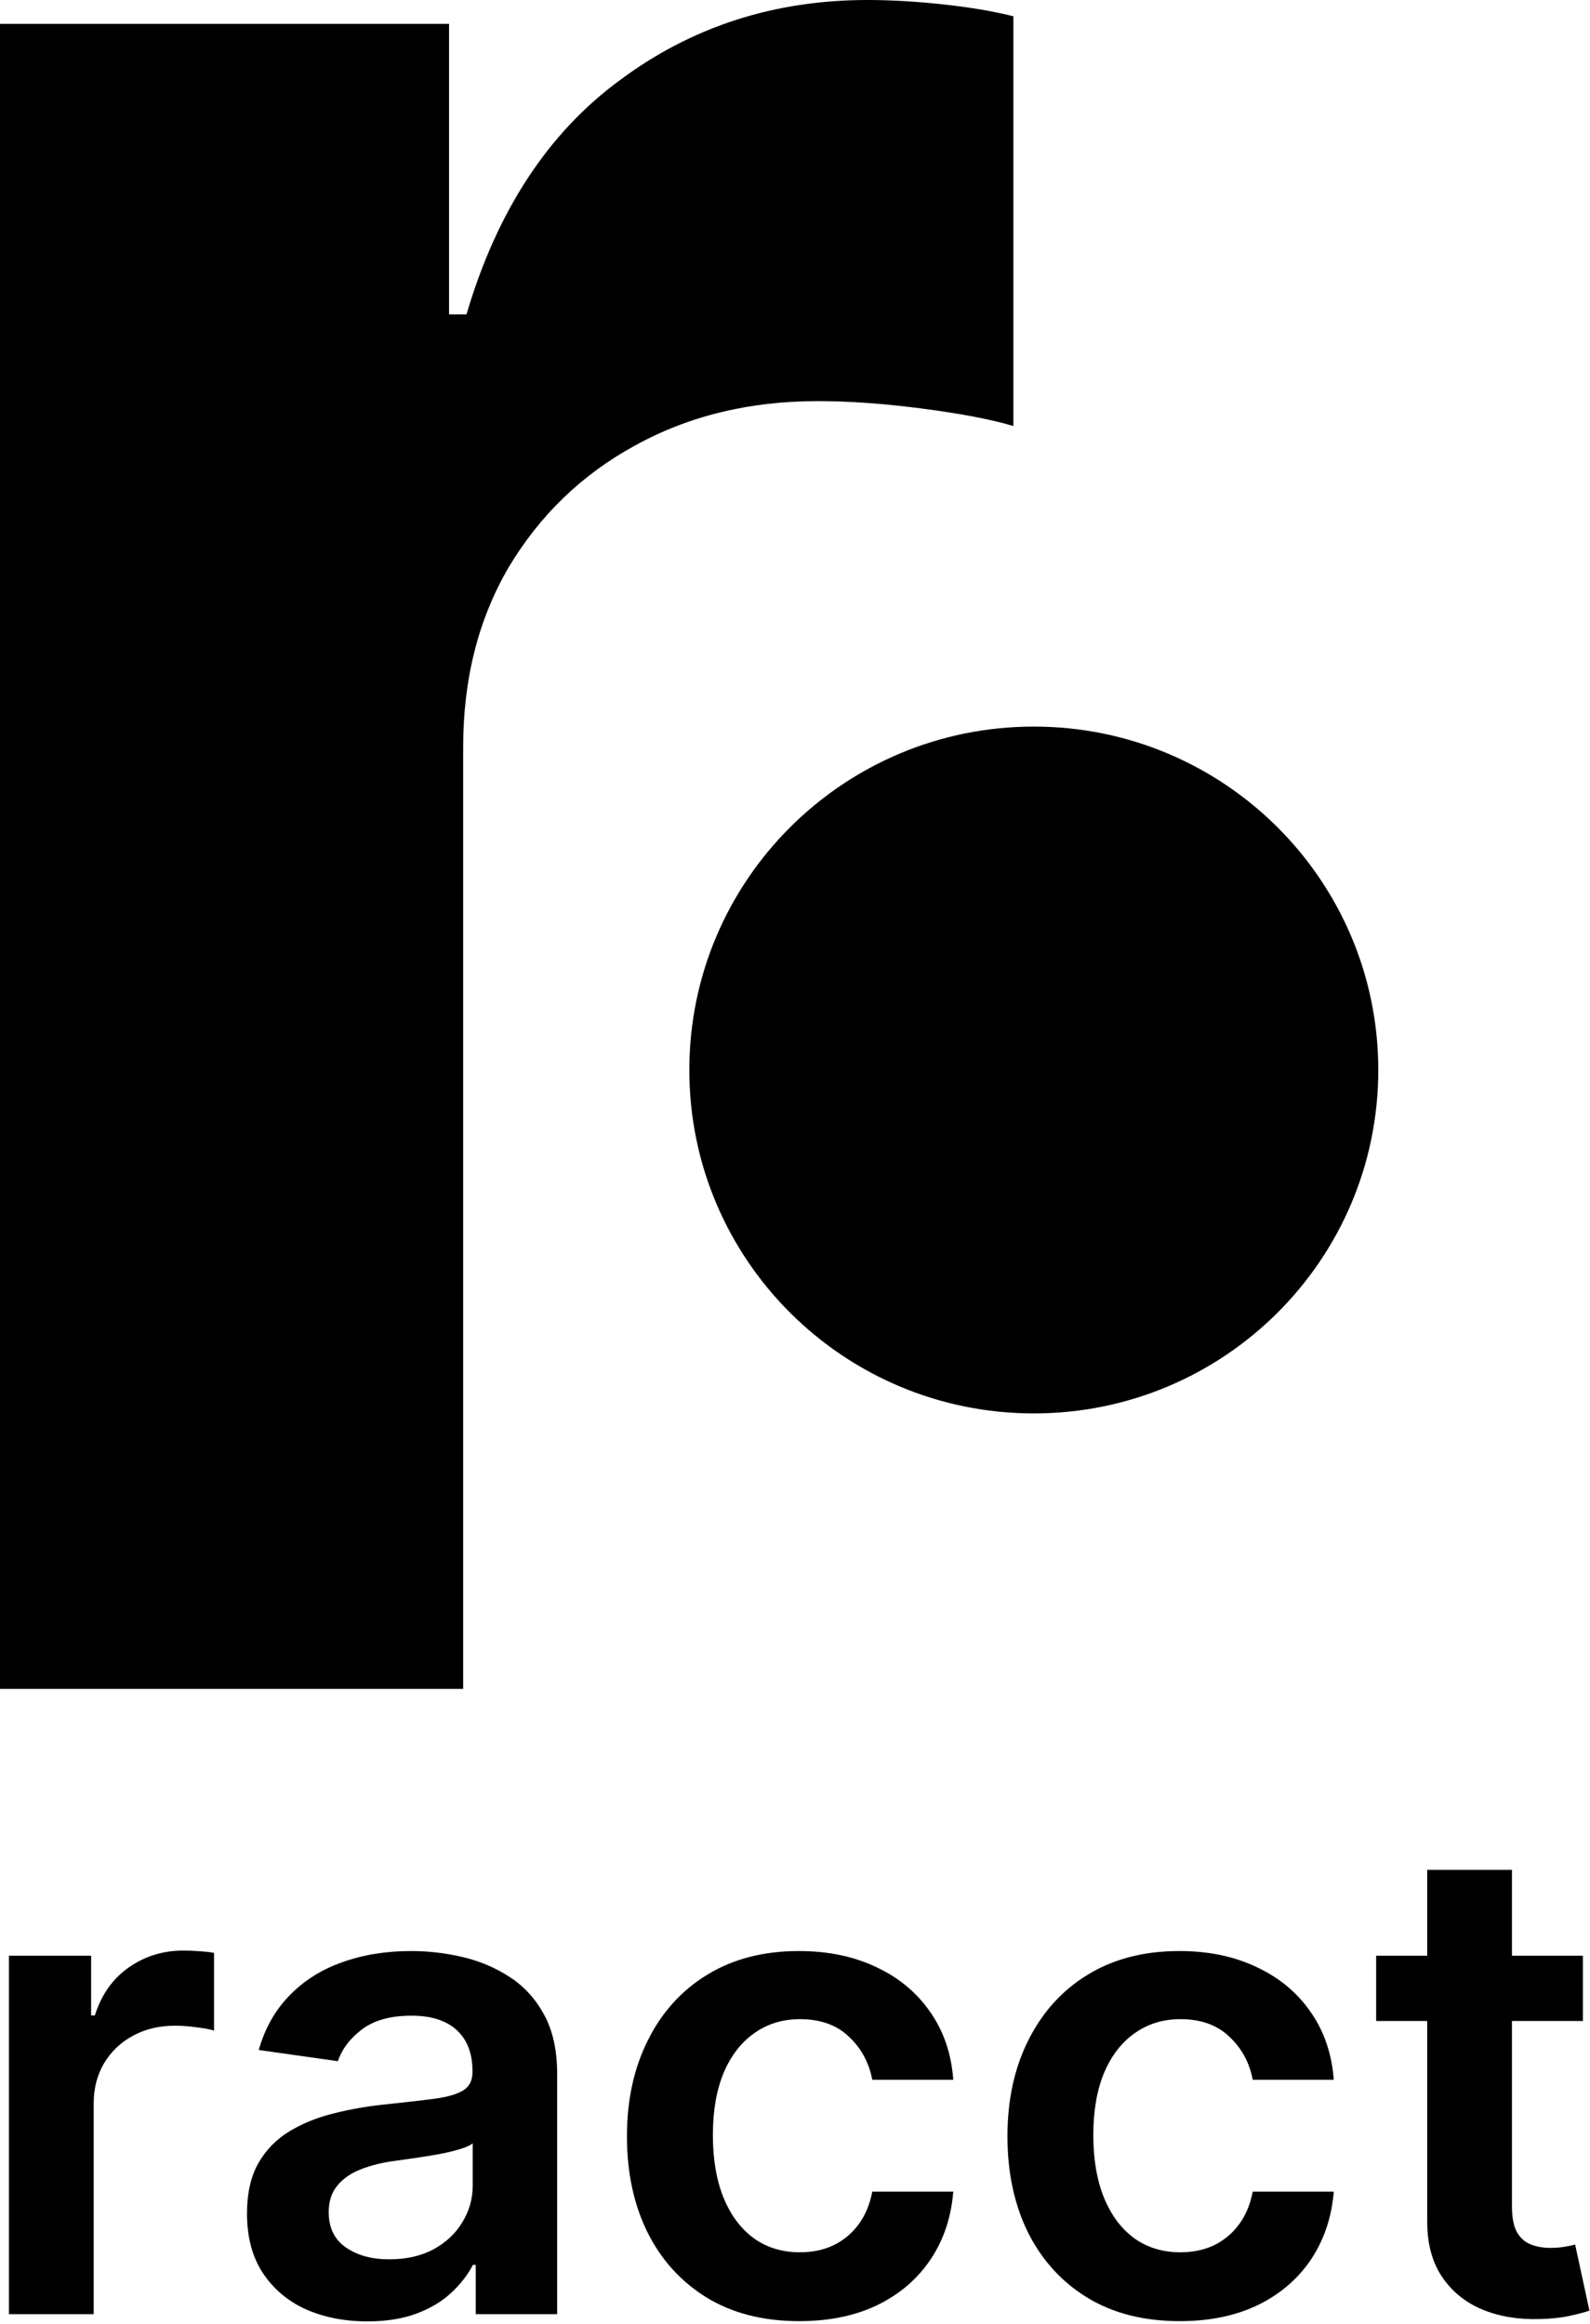 <svg width="26" height="38" viewBox="0 0 26 38" fill="none" xmlns="http://www.w3.org/2000/svg">
<g clip-path="url(#clip0_2769_117)">
<path d="M6.723 31.903C7.006 31.903 7.288 31.936 7.569 32.002C7.849 32.068 8.106 32.177 8.338 32.33C8.57 32.48 8.757 32.685 8.897 32.944C9.04 33.204 9.111 33.528 9.111 33.918V37.841H7.779V37.035H7.733C7.649 37.198 7.53 37.351 7.377 37.493C7.227 37.633 7.037 37.747 6.807 37.833C6.58 37.917 6.313 37.959 6.007 37.959C5.634 37.959 5.299 37.893 5 37.761C4.704 37.626 4.469 37.427 4.296 37.165C4.125 36.903 4.039 36.58 4.039 36.196C4.039 35.865 4.101 35.592 4.223 35.375C4.346 35.159 4.513 34.986 4.725 34.856C4.936 34.727 5.175 34.629 5.44 34.562C5.708 34.494 5.985 34.444 6.271 34.414C6.616 34.378 6.895 34.346 7.109 34.318C7.324 34.288 7.479 34.242 7.576 34.181C7.676 34.117 7.726 34.019 7.726 33.887V33.864C7.726 33.577 7.64 33.354 7.469 33.196C7.298 33.039 7.052 32.96 6.73 32.96C6.391 32.96 6.122 33.033 5.923 33.181C5.726 33.329 5.594 33.503 5.525 33.704L4.231 33.521C4.333 33.164 4.501 32.867 4.736 32.628C4.971 32.386 5.258 32.205 5.597 32.086C5.937 31.964 6.312 31.903 6.723 31.903ZM13.062 31.903C13.539 31.903 13.961 31.99 14.329 32.166C14.699 32.339 14.994 32.584 15.213 32.903C15.433 33.218 15.558 33.587 15.588 34.009H14.264C14.21 33.727 14.083 33.492 13.881 33.303C13.682 33.112 13.415 33.017 13.081 33.017C12.798 33.017 12.549 33.093 12.335 33.246C12.12 33.396 11.953 33.612 11.833 33.895C11.716 34.177 11.657 34.516 11.657 34.91C11.657 35.309 11.716 35.653 11.833 35.94C11.95 36.225 12.115 36.445 12.327 36.6C12.541 36.753 12.793 36.829 13.081 36.829C13.285 36.829 13.468 36.791 13.628 36.715C13.792 36.636 13.928 36.523 14.038 36.375C14.148 36.228 14.223 36.048 14.264 35.837H15.588C15.555 36.252 15.433 36.62 15.221 36.94C15.009 37.258 14.721 37.508 14.356 37.688C13.991 37.866 13.562 37.955 13.069 37.955C12.482 37.955 11.979 37.827 11.557 37.57C11.139 37.313 10.816 36.958 10.589 36.505C10.364 36.05 10.252 35.526 10.252 34.933C10.252 34.337 10.367 33.812 10.597 33.357C10.826 32.899 11.15 32.542 11.569 32.288C11.99 32.031 12.488 31.903 13.062 31.903ZM19.283 31.903C19.76 31.903 20.183 31.99 20.55 32.166C20.92 32.339 21.215 32.584 21.434 32.903C21.654 33.218 21.779 33.587 21.81 34.009H20.485C20.432 33.727 20.304 33.492 20.102 33.303C19.903 33.112 19.637 33.017 19.302 33.017C19.019 33.017 18.77 33.093 18.556 33.246C18.341 33.396 18.174 33.612 18.054 33.895C17.937 34.177 17.878 34.516 17.878 34.91C17.878 35.309 17.937 35.653 18.054 35.94C18.172 36.225 18.336 36.445 18.548 36.6C18.763 36.753 19.014 36.829 19.302 36.829C19.506 36.829 19.689 36.791 19.85 36.715C20.013 36.636 20.149 36.523 20.259 36.375C20.369 36.228 20.444 36.048 20.485 35.837H21.81C21.776 36.252 21.654 36.62 21.442 36.94C21.23 37.258 20.942 37.508 20.577 37.688C20.212 37.866 19.783 37.955 19.291 37.955C18.704 37.955 18.2 37.827 17.779 37.57C17.36 37.313 17.038 36.958 16.81 36.505C16.586 36.05 16.474 35.526 16.474 34.933C16.474 34.337 16.588 33.812 16.818 33.357C17.048 32.899 17.372 32.542 17.79 32.288C18.211 32.031 18.709 31.903 19.283 31.903ZM24.724 31.979H25.884V33.047H24.724V36.078C24.724 36.263 24.752 36.406 24.808 36.505C24.866 36.602 24.943 36.668 25.038 36.703C25.132 36.739 25.237 36.757 25.351 36.757C25.438 36.757 25.517 36.751 25.589 36.738C25.663 36.725 25.719 36.714 25.757 36.703L25.991 37.783C25.917 37.809 25.811 37.837 25.673 37.867C25.538 37.898 25.372 37.916 25.175 37.921C24.828 37.931 24.516 37.879 24.237 37.764C23.959 37.647 23.738 37.467 23.575 37.222C23.419 36.986 23.34 36.692 23.338 36.341V33.047H22.503V31.979H23.338V30.575H24.724V31.979ZM3.002 31.895C3.079 31.895 3.164 31.899 3.259 31.906C3.355 31.912 3.436 31.92 3.5 31.933V33.204C3.441 33.184 3.348 33.166 3.22 33.151C3.095 33.133 2.974 33.124 2.857 33.124C2.604 33.124 2.377 33.178 2.175 33.288C1.976 33.395 1.819 33.544 1.704 33.734C1.59 33.925 1.532 34.145 1.532 34.395V37.841H0.146V31.979H1.49V32.956H1.551C1.658 32.617 1.842 32.357 2.102 32.174C2.365 31.988 2.665 31.895 3.002 31.895ZM7.73 35.047C7.686 35.083 7.612 35.116 7.507 35.146C7.405 35.177 7.291 35.204 7.163 35.227C7.035 35.249 6.909 35.27 6.784 35.288C6.659 35.306 6.551 35.321 6.459 35.334C6.252 35.361 6.067 35.407 5.904 35.471C5.74 35.534 5.611 35.623 5.517 35.738C5.423 35.85 5.375 35.995 5.375 36.173C5.375 36.427 5.468 36.62 5.655 36.749C5.841 36.879 6.078 36.944 6.367 36.944C6.645 36.944 6.886 36.889 7.09 36.78C7.294 36.668 7.451 36.52 7.561 36.337C7.673 36.154 7.73 35.954 7.73 35.738V35.047ZM14.188 0C14.568 0 14.977 0.024 15.415 0.071C15.854 0.118 16.239 0.183 16.571 0.266V6.966C16.215 6.86 15.724 6.765 15.095 6.683C14.467 6.6 13.892 6.559 13.371 6.559C12.256 6.559 11.261 6.801 10.384 7.285C9.518 7.758 8.831 8.42 8.321 9.271C7.823 10.121 7.574 11.102 7.574 12.213V27.617H0V0.39H7.343V5.141H7.628C8.126 3.451 8.961 2.174 10.135 1.312C11.308 0.437 12.659 1.94247e-06 14.188 0ZM16.905 11.881C20.016 11.881 22.538 14.395 22.538 17.497C22.538 20.598 20.016 23.112 16.905 23.112C13.794 23.112 11.272 20.598 11.272 17.497C11.272 14.395 13.794 11.881 16.905 11.881Z" fill="black"/>
</g>
<defs>
<clipPath id="clip0_2769_117">
<rect width="26" height="38" fill="white"/>
</clipPath>
</defs>
</svg>
